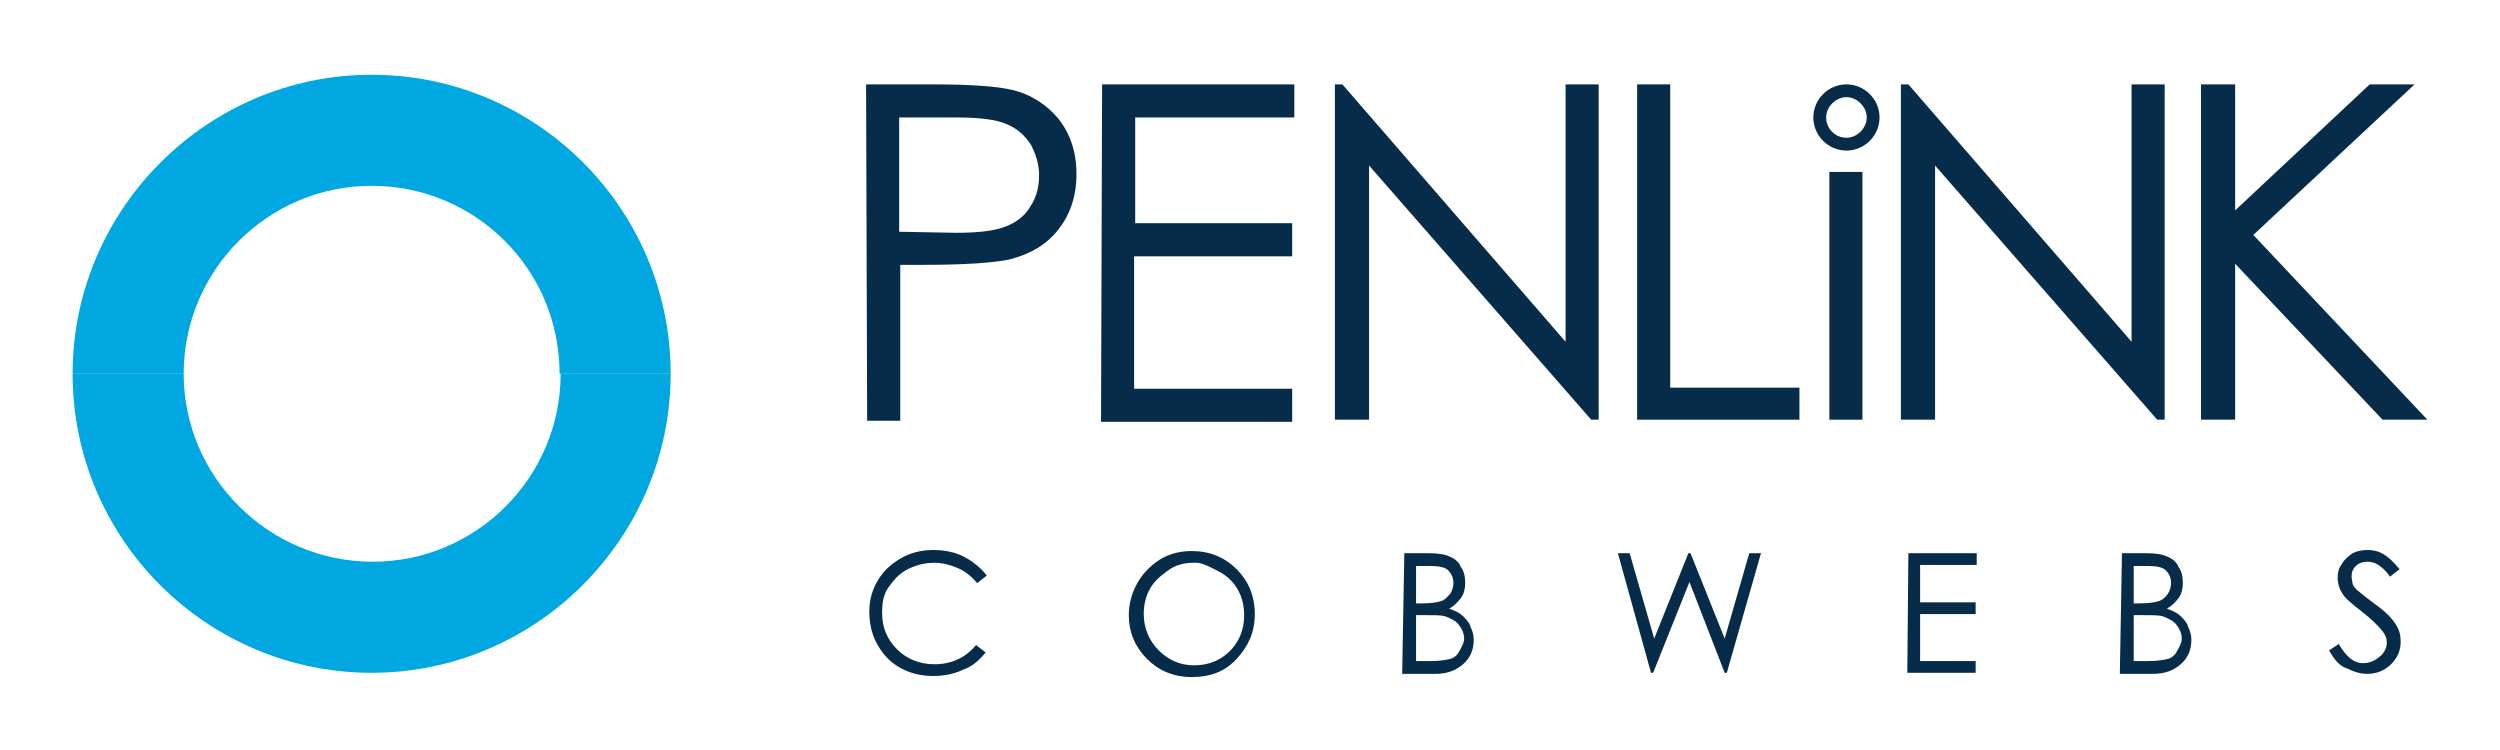 <?xml version="1.0" encoding="UTF-8"?>
<svg xmlns="http://www.w3.org/2000/svg" xmlns:xlink="http://www.w3.org/1999/xlink" version="1.1" id="Layer_1" x="0px" y="0px" viewBox="0 0 234.1 70.2" style="enable-background:new 0 0 234.1 70.2;" xml:space="preserve"> <style type="text/css"> .st0{fill:#00A7E0;} .st1{fill:#072C49;} </style> <g> <path class="st0" d="M17.2,35c0-9.7,7.9-17.6,17.6-17.6S52.4,25.2,52.4,35h10.4c0-15.5-12.6-28-28-28s-28,12.6-28,28H17.2z"></path> <path class="st0" d="M52.5,35c0,9.7-7.9,17.6-17.6,17.6S17.2,44.7,17.2,35H6.8c0,15.5,12.6,28,28,28s28-12.6,28-28H52.5L52.5,35z"></path> </g> <g> <g> <g> <path class="st1" d="M81.1,7.9h6.3c3.6,0,6,0.2,7.3,0.5c1.8,0.4,3.3,1.4,4.4,2.7c1.1,1.4,1.7,3.1,1.7,5.2s-0.6,3.8-1.7,5.2 s-2.6,2.3-4.6,2.8c-1.4,0.3-4.1,0.5-8,0.5h-2.2v14.6h-3.1L81.1,7.9L81.1,7.9z M84.2,11v10.7l5.3,0.1c2.2,0,3.7-0.2,4.7-0.6 c1-0.4,1.8-1,2.3-1.9c0.6-0.9,0.8-1.9,0.8-2.9s-0.3-2-0.8-2.9c-0.6-0.9-1.3-1.5-2.3-1.9c-0.9-0.4-2.5-0.6-4.6-0.6L84.2,11 L84.2,11z"></path> <path class="st1" d="M103.2,7.9h18V11h-14.9v9.9H121v3.1h-14.8v12.4H121v3.1h-17.9L103.2,7.9L103.2,7.9z"></path> <path class="st1" d="M125,39.3V7.9h0.7L146.6,32V7.9h3.1v31.4H149l-20.8-23.8v23.8H125L125,39.3z"></path> </g> <g> <g> <path class="st1" d="M153.3,7.9h3.1v28.4h12.1v3h-15.2V7.9z"></path> <path class="st1" d="M171.3,16.1h3.1v23.2h-3.1V16.1z"></path> <path class="st1" d="M178,39.3V7.9h0.7L199.6,32V7.9h3.1v31.4H202l-20.8-23.8v23.8H178L178,39.3z"></path> <path class="st1" d="M206.1,7.9h3.2v11.8l12.6-11.8h4.2L211,22l16.3,17.3h-4.2l-13.8-14.6v14.6h-3.2V7.9z"></path> </g> <path class="st1" d="M172.9,7.9c-1.7,0-3.1,1.4-3.1,3.1s1.4,3.1,3.1,3.1s3.1-1.4,3.1-3.1S174.6,7.9,172.9,7.9z M172.9,12.9 c-1.1,0-1.9-0.9-1.9-1.9s0.9-1.9,1.9-1.9s1.9,0.9,1.9,1.9S173.9,12.9,172.9,12.9z"></path> </g> </g> <g> <path class="st1" d="M92.4,53.9l-0.9,0.7c-0.5-0.6-1.1-1.1-1.8-1.4s-1.4-0.5-2.2-0.5c-0.9,0-1.7,0.2-2.5,0.6s-1.3,1-1.8,1.7 s-0.6,1.5-0.6,2.4c0,1.4,0.5,2.5,1.4,3.4s2.1,1.4,3.5,1.4c1.6,0,2.9-0.6,3.9-1.8l0.9,0.7c-0.6,0.7-1.2,1.3-2.1,1.6 c-0.8,0.4-1.8,0.6-2.8,0.6c-1.9,0-3.5-0.7-4.6-2c-0.9-1.1-1.4-2.4-1.4-4c0-1.6,0.6-3,1.7-4.1c1.2-1.1,2.6-1.7,4.3-1.7 c1,0,2,0.2,2.8,0.6S91.9,53.2,92.4,53.9L92.4,53.9z"></path> <path class="st1" d="M111.6,51.6c1.7,0,3.1,0.6,4.2,1.7c1.1,1.1,1.7,2.5,1.7,4.2s-0.6,3-1.7,4.2s-2.5,1.7-4.2,1.7 s-3.1-0.6-4.2-1.7s-1.7-2.5-1.7-4.1c0-1.1,0.3-2.1,0.8-3s1.2-1.6,2.1-2.2C109.6,51.8,110.6,51.6,111.6,51.6L111.6,51.6z M111.7,52.7c-0.8,0-1.6,0.2-2.3,0.7s-1.3,1-1.7,1.7s-0.6,1.5-0.6,2.4c0,1.3,0.5,2.5,1.4,3.4c0.9,0.9,2,1.4,3.3,1.4 c0.9,0,1.7-0.2,2.4-0.6c0.7-0.4,1.3-1,1.7-1.7s0.6-1.5,0.6-2.4s-0.2-1.7-0.6-2.4s-1-1.3-1.8-1.7S112.5,52.6,111.7,52.7L111.7,52.7 z"></path> <path class="st1" d="M131.5,51.8h2.2c0.9,0,1.6,0.1,2,0.3c0.5,0.2,0.9,0.5,1.1,1c0.3,0.4,0.4,0.9,0.4,1.5c0,0.5-0.1,1-0.4,1.4 s-0.6,0.7-1.1,1c0.6,0.2,1,0.4,1.3,0.7c0.3,0.3,0.6,0.6,0.7,1c0.2,0.4,0.3,0.8,0.3,1.2c0,0.9-0.3,1.7-1,2.3 c-0.7,0.6-1.5,0.9-2.6,0.9h-3.1L131.5,51.8L131.5,51.8z M132.6,52.9v3.6h0.6c0.8,0,1.4-0.1,1.7-0.2c0.4-0.1,0.6-0.4,0.9-0.7 c0.2-0.3,0.3-0.7,0.3-1c0-0.5-0.2-0.9-0.5-1.2s-0.9-0.4-1.7-0.4H132.6L132.6,52.9z M132.6,57.6v4.3h1.4c0.8,0,1.4-0.1,1.8-0.2 s0.7-0.4,0.9-0.8s0.4-0.7,0.4-1.1c0-0.5-0.2-0.9-0.5-1.3c-0.3-0.4-0.8-0.6-1.3-0.8c-0.4-0.1-1-0.1-2-0.1L132.6,57.6L132.6,57.6z"></path> <path class="st1" d="M151.5,51.8h1.1l2.3,8l3.2-8h0.2l3.2,8l2.3-8h1.1L161.7,63h-0.2l-3.3-8.5l-3.4,8.5h-0.2L151.5,51.8 L151.5,51.8z"></path> <path class="st1" d="M178.7,51.8h6.4v1.1h-5.3v3.5h5.2v1.1h-5.2v4.4h5.2V63h-6.4L178.7,51.8L178.7,51.8z"></path> <path class="st1" d="M198.7,51.8h2.2c0.9,0,1.6,0.1,2,0.3c0.5,0.2,0.9,0.5,1.1,1c0.3,0.4,0.4,0.9,0.4,1.5c0,0.5-0.1,1-0.4,1.4 s-0.6,0.7-1.1,1c0.6,0.2,1,0.4,1.3,0.7c0.3,0.3,0.6,0.6,0.7,1c0.2,0.4,0.3,0.8,0.3,1.2c0,0.9-0.3,1.7-1,2.3 c-0.7,0.6-1.5,0.9-2.6,0.9h-3.1L198.7,51.8L198.7,51.8z M199.8,52.9v3.6h0.6c0.8,0,1.4-0.1,1.7-0.2c0.4-0.1,0.7-0.4,0.9-0.7 c0.2-0.3,0.3-0.7,0.3-1c0-0.5-0.2-0.9-0.5-1.2s-0.9-0.4-1.7-0.4H199.8L199.8,52.9z M199.8,57.6v4.3h1.4c0.8,0,1.4-0.1,1.8-0.2 s0.7-0.4,0.9-0.8s0.4-0.7,0.4-1.1c0-0.5-0.2-0.9-0.5-1.3c-0.3-0.4-0.8-0.6-1.3-0.8c-0.4-0.1-1-0.1-2-0.1L199.8,57.6L199.8,57.6z"></path> <path class="st1" d="M218.1,60.9l0.9-0.6c0.7,1.2,1.4,1.8,2.3,1.8c0.4,0,0.7-0.1,1.1-0.3c0.3-0.2,0.6-0.4,0.8-0.7s0.3-0.6,0.3-0.9 c0-0.4-0.1-0.7-0.4-1.1c-0.4-0.5-1-1.1-1.9-1.8c-0.9-0.7-1.5-1.2-1.7-1.5c-0.4-0.5-0.6-1.1-0.6-1.7c0-0.5,0.1-0.9,0.4-1.3 c0.2-0.4,0.6-0.7,1-1c0.4-0.2,0.9-0.3,1.4-0.3c0.5,0,1,0.1,1.5,0.4s0.9,0.7,1.5,1.4l-0.9,0.7c-0.4-0.6-0.8-0.9-1.1-1.1 s-0.6-0.3-1-0.3c-0.4,0-0.8,0.1-1.1,0.4s-0.4,0.6-0.4,1c0,0.2,0.1,0.5,0.1,0.7c0.1,0.2,0.3,0.5,0.6,0.7c0.1,0.1,0.6,0.5,1.4,1.1 c1,0.7,1.6,1.3,2,1.9s0.5,1.1,0.5,1.7c0,0.8-0.3,1.5-0.9,2.1c-0.6,0.6-1.4,0.9-2.2,0.9c-0.7,0-1.3-0.2-1.9-0.5 C219.1,62.4,218.6,61.8,218.1,60.9L218.1,60.9z"></path> </g> </g> </svg>
